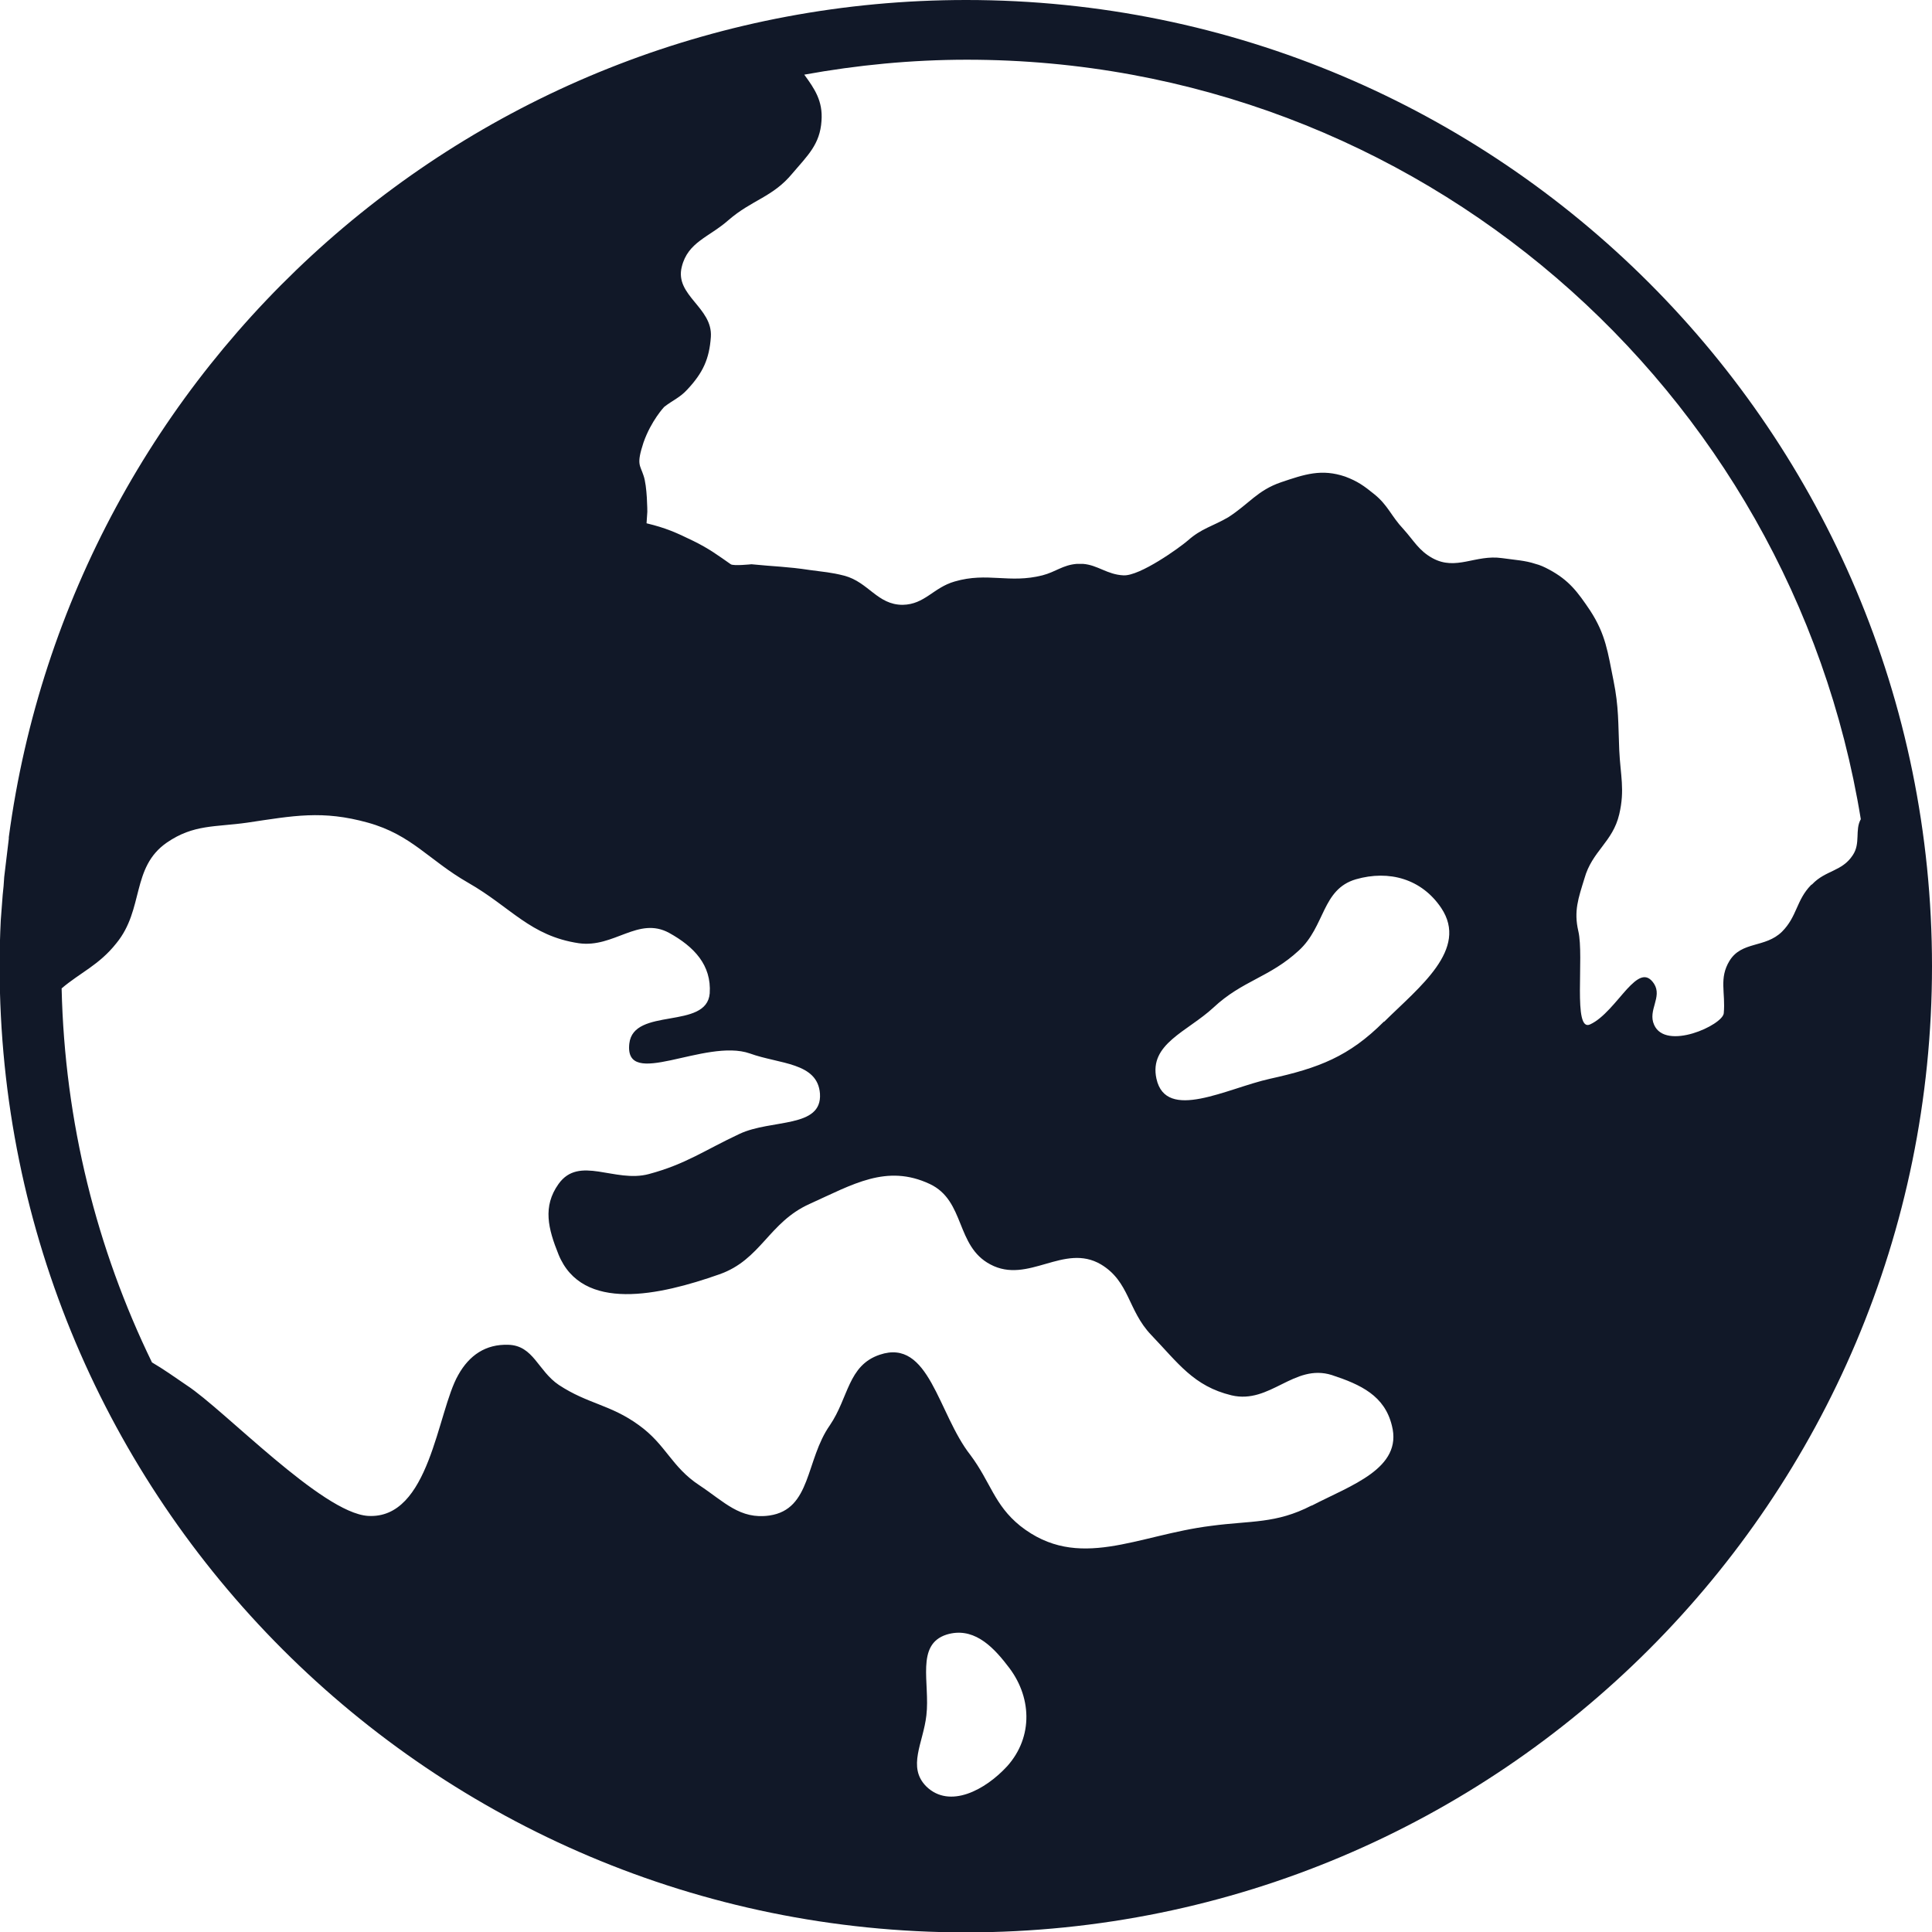 <?xml version="1.0" encoding="UTF-8"?>
<svg id="Camada_2" data-name="Camada 2" xmlns="http://www.w3.org/2000/svg" viewBox="0 0 50.47 50.47">
  <defs>
    <style>
      .cls-1 {
        fill: #111828;
      }
    </style>
  </defs>
  <g id="Camada_1-2" data-name="Camada 1">
    <path class="cls-1" d="M25.24,0C12.44,0,1.88,9.52.23,21.87c0,.01,0,.02,0,.04-.04.33-.08.66-.12,1-.01.16-.02.31-.04.47-.02.22-.03.44-.05.66-.02.4-.03.8-.03,1.2,0,13.94,11.3,25.24,25.24,25.24s25.24-11.3,25.24-25.24S39.18,0,25.24,0ZM26.31,46.14c-.57.62-1.5,1.12-2.11.53-.51-.51-.08-1.14,0-1.86.1-.84-.29-1.85.53-2.11.66-.2,1.16.25,1.58.8.65.8.69,1.87,0,2.64ZM34.26,39.33c-.93.48-1.58.39-2.62.53-1.94.24-3.47,1.2-4.99,0-.68-.55-.77-1.14-1.3-1.85-.85-1.08-1.07-3.06-2.37-2.62-.83.28-.81,1.12-1.3,1.84-.64.91-.48,2.2-1.58,2.36-.77.11-1.18-.36-1.83-.79-.73-.48-.87-1.06-1.58-1.57-.74-.54-1.33-.55-2.09-1.05-.55-.37-.66-1.03-1.32-1.05-.59-.02-1.02.27-1.31.79-.55.96-.74,3.78-2.36,3.68-1.2-.08-3.75-2.77-4.73-3.41-.32-.22-.62-.43-.91-.6-1.44-2.96-2.28-6.27-2.36-9.77.48-.41.98-.61,1.43-1.18.73-.89.38-1.98,1.32-2.63.7-.48,1.26-.4,2.1-.52,1.21-.18,1.96-.33,3.15,0,1.15.32,1.59.98,2.62,1.57,1.12.64,1.62,1.39,2.89,1.58.92.13,1.55-.71,2.36-.27.65.36,1.11.84,1.06,1.58-.08.96-1.99.35-2.1,1.31-.14,1.23,1.98-.15,3.15.26.77.28,1.77.23,1.83,1.05.06.91-1.27.66-2.1,1.05-.92.43-1.4.79-2.37,1.05-.89.24-1.82-.5-2.36.26-.42.59-.27,1.17,0,1.84.62,1.52,2.64,1.07,4.2.52,1.09-.38,1.29-1.36,2.36-1.84,1.13-.51,2.01-1.05,3.14-.52.93.44.67,1.62,1.58,2.1.99.53,1.92-.57,2.89,0,.75.45.7,1.2,1.31,1.84.71.74,1.11,1.34,2.1,1.58,1.01.24,1.63-.84,2.62-.53.76.25,1.38.54,1.57,1.32.29,1.12-1.07,1.56-2.09,2.09ZM36.15,26.69c-.91.91-1.7,1.21-2.97,1.49-1.13.25-2.72,1.13-2.97,0-.2-.91.81-1.23,1.49-1.86.76-.71,1.46-.78,2.23-1.49.69-.63.6-1.6,1.49-1.86.87-.25,1.72-.01,2.23.75.72,1.08-.57,2.06-1.49,2.97ZM47.31,23.12c-.39.4-.36.82-.76,1.22-.44.43-1.05.24-1.37.76-.28.46-.1.83-.15,1.37-.03.31-1.52.99-1.82.3-.17-.38.22-.72,0-1.07-.21-.32-.44-.15-.71.14-.28.31-.61.76-.96.92-.46.22-.15-1.77-.31-2.44-.12-.52,0-.85.16-1.37.2-.72.74-.95.91-1.68.15-.64.03-1.02,0-1.67-.03-.71-.01-1.13-.15-1.82-.15-.74-.2-1.2-.61-1.83-.33-.49-.55-.79-1.07-1.07-.13-.07-.24-.12-.36-.15-.27-.09-.52-.1-.87-.15-.7-.1-1.2.34-1.82,0-.36-.2-.48-.45-.76-.76-.32-.34-.4-.62-.76-.91-.27-.22-.44-.34-.76-.46-.62-.21-1.06-.06-1.68.15-.61.21-.83.56-1.37.91-.41.24-.7.29-1.06.61-.22.19-1.25.93-1.68.91-.43-.02-.67-.27-1.06-.3-.05,0-.1,0-.16,0h0c-.37.03-.55.21-.9.3-.87.22-1.43-.09-2.29.16-.56.16-.78.6-1.36.61-.66,0-.89-.59-1.52-.76-.35-.09-.55-.1-.91-.15-.59-.09-.93-.09-1.52-.15h0s-.47.05-.54,0c-.33-.23-.57-.41-.98-.61-.45-.22-.72-.34-1.22-.46l.02-.3s0-.67-.1-.95c-.09-.28-.19-.28,0-.86.2-.57.54-.93.54-.93.23-.18.41-.24.61-.46.4-.43.57-.79.61-1.37.05-.77-.95-1.08-.76-1.83.16-.65.71-.77,1.22-1.22.61-.53,1.16-.6,1.67-1.22.4-.47.72-.76.76-1.37.04-.52-.18-.84-.45-1.21,1.38-.25,2.8-.39,4.25-.39,11.77,0,21.52,8.59,23.35,19.84-.16.28,0,.63-.21.94-.28.43-.71.39-1.06.76Z"/>
  </g>
</svg>